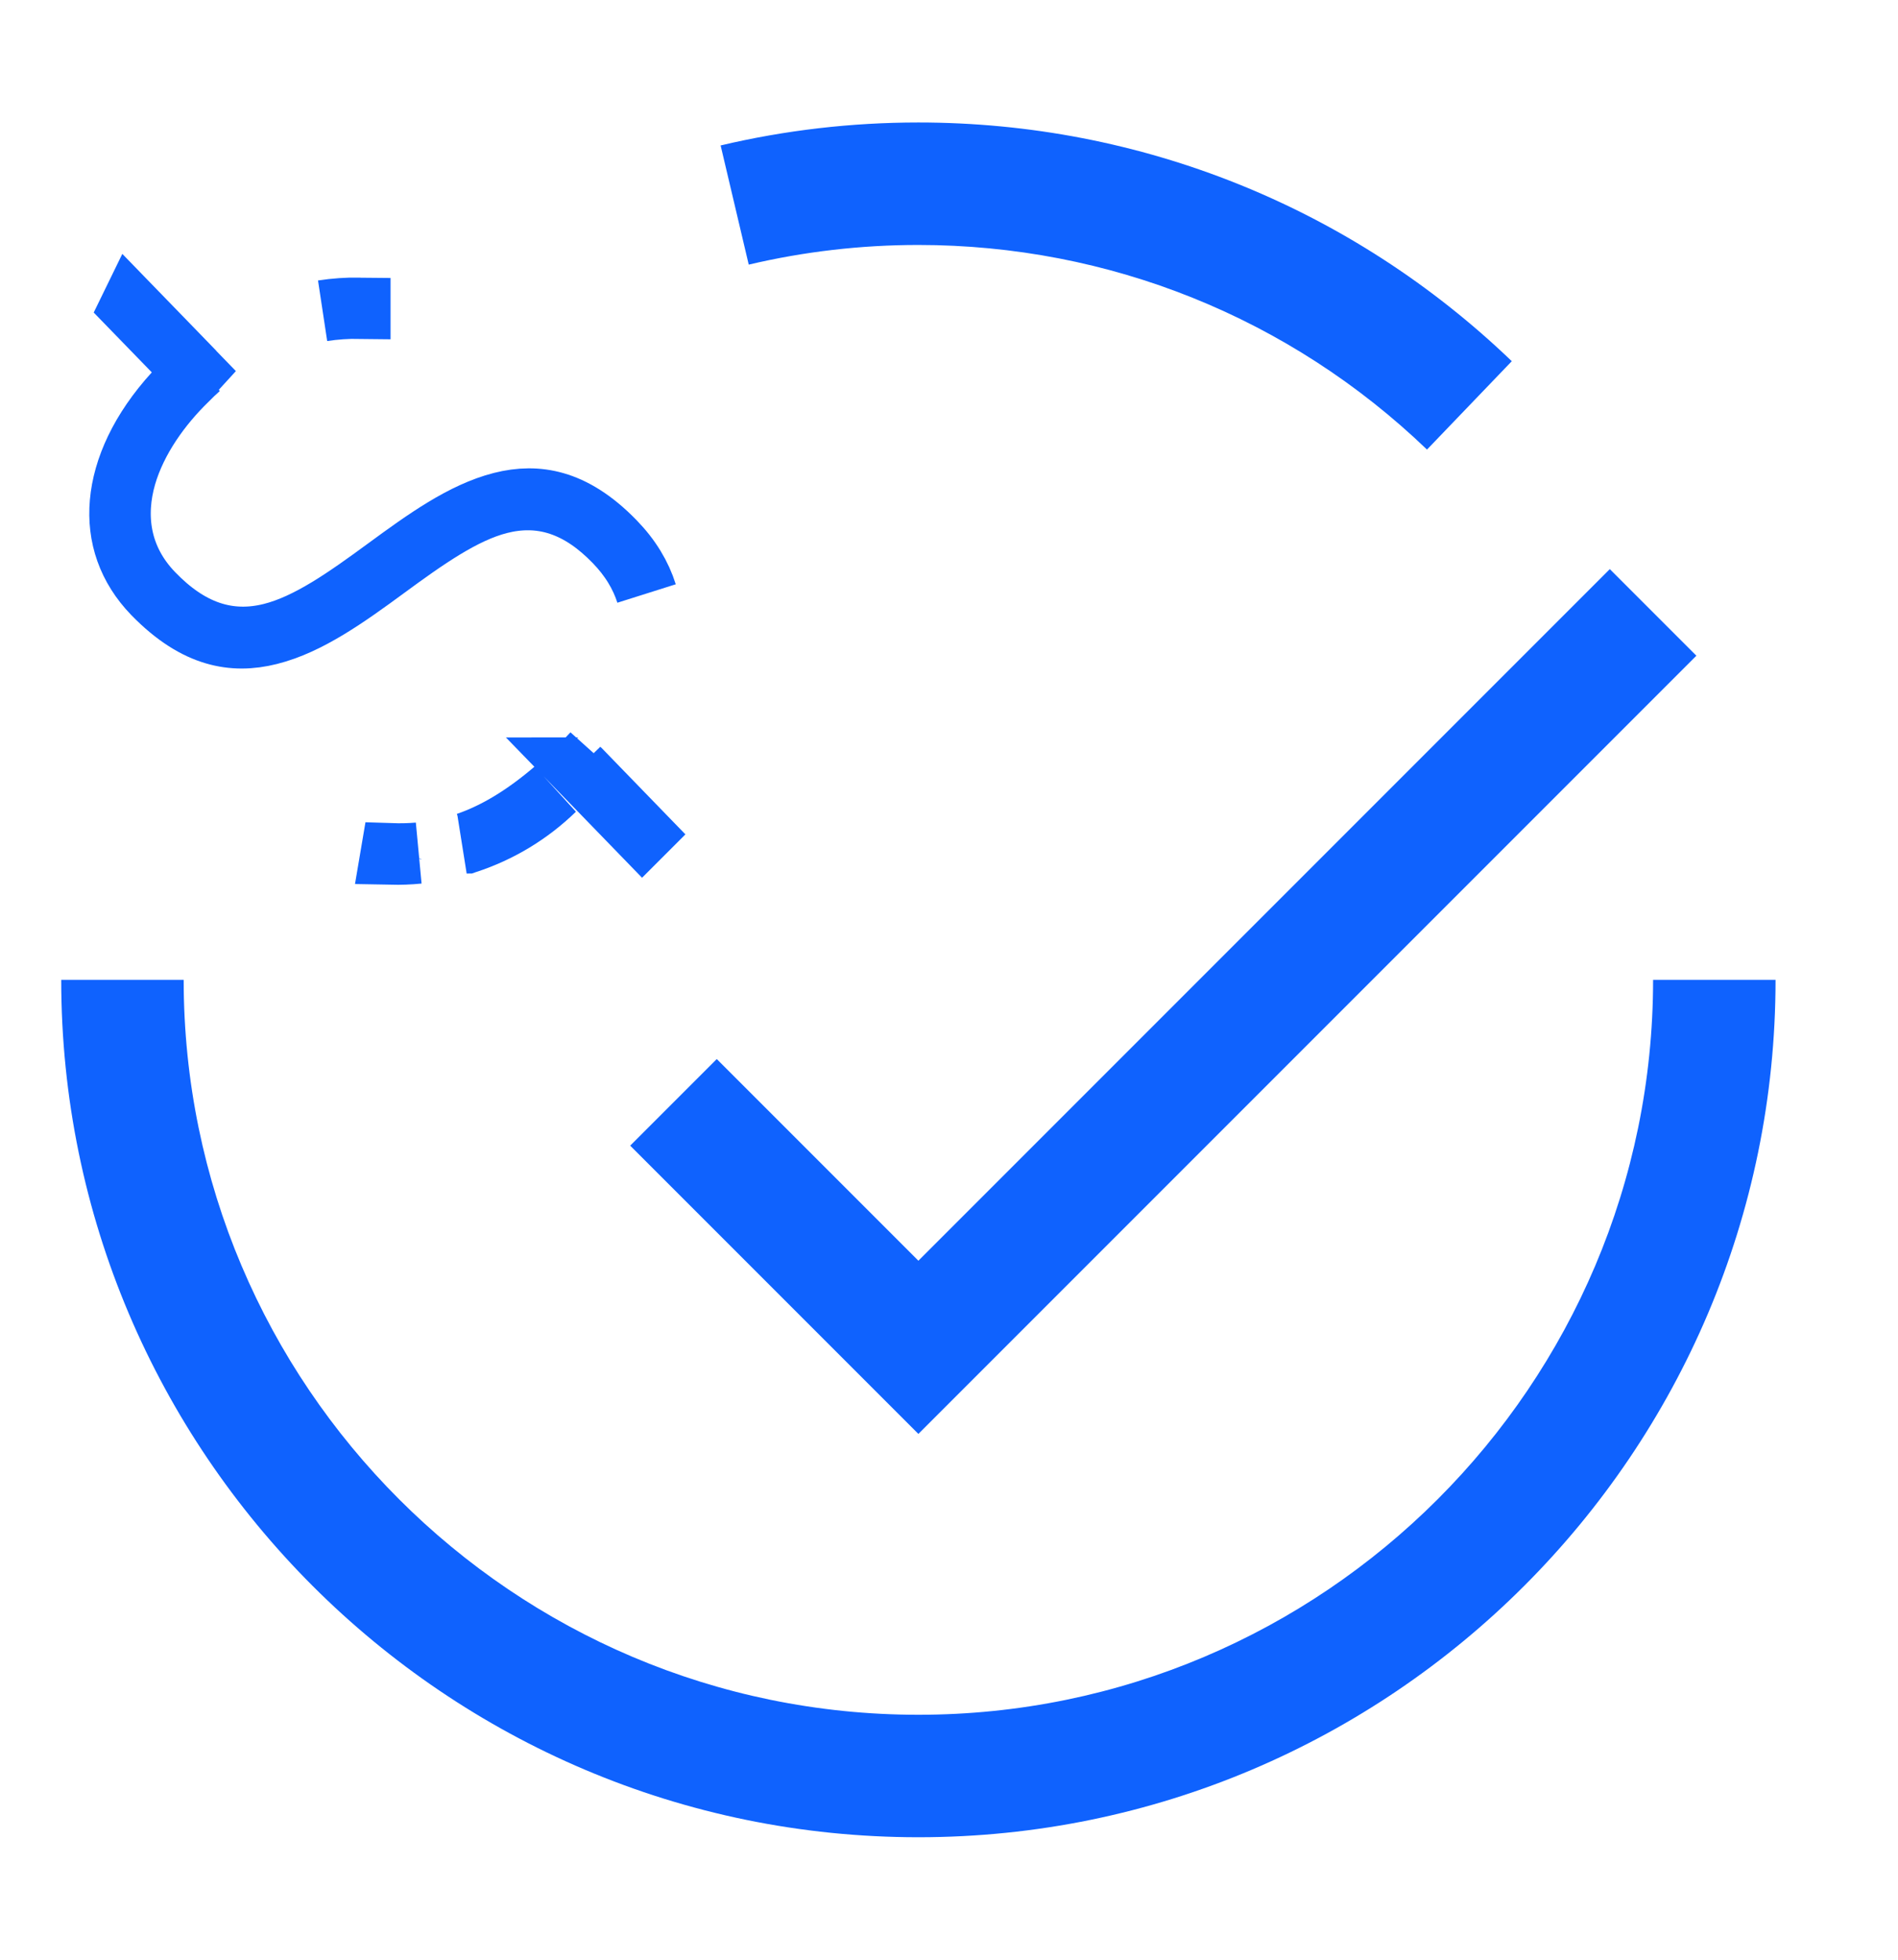 <svg width="31" height="32" viewBox="0 0 31 32" fill="none" xmlns="http://www.w3.org/2000/svg">
<g clip-path="url(#clip0_283_2692)">
<path d="M15 23.414L10.293 18.707L11.707 17.293L15 20.586L26.293 9.293L27.707 10.707L15 23.414Z" fill="#0F62FE"/>
<path d="M15 30C7.28 30 1 23.72 1 16H3C3 22.617 8.383 28 15 28C21.617 28 27 22.617 27 16H29C29 23.72 22.72 30 15 30Z" fill="#0F62FE"/>
<path d="M23.307 7.341C21.062 5.186 18.112 4 14.999 4C14.063 4 13.131 4.108 12.229 4.321L11.77 2.375C12.822 2.126 13.908 2 14.999 2C18.631 2 22.073 3.384 24.692 5.898L23.307 7.341Z" fill="#0F62FE"/>
<g clip-path="url(#clip1_283_2692)">
<path d="M6.309 9.276L6.309 9.276C6.947 8.808 7.561 8.367 8.19 8.207C8.49 8.131 8.78 8.124 9.07 8.208C9.361 8.292 9.686 8.479 10.039 8.843C10.297 9.108 10.467 9.393 10.56 9.69C10.465 9.392 10.294 9.107 10.038 8.844C9.762 8.56 9.468 8.352 9.14 8.243C8.807 8.132 8.478 8.138 8.158 8.219C7.562 8.371 6.95 8.808 6.31 9.276L6.31 9.277C5.664 9.75 5.041 10.197 4.402 10.357C4.096 10.434 3.8 10.44 3.502 10.352C3.202 10.264 2.868 10.07 2.503 9.695C2.09 9.268 1.918 8.755 1.966 8.208C2.014 7.65 2.295 7.024 2.849 6.417L3.166 6.07L2.839 5.733L2.134 5.007L2.135 5.005L2.866 5.758L3.173 6.075L3.258 6.011C3.186 6.075 3.117 6.141 3.05 6.21C2.629 6.62 2.227 7.171 2.052 7.774C1.87 8.405 1.939 9.111 2.505 9.694C2.789 9.987 3.09 10.201 3.423 10.315C3.763 10.431 4.098 10.429 4.425 10.348C5.035 10.197 5.658 9.753 6.309 9.276ZM9.447 12.541C9.522 12.469 9.602 12.387 9.685 12.297L9.46 12.554L9.78 12.884L10.493 13.619L10.492 13.62L9.783 12.889L9.446 12.542C9.446 12.542 9.447 12.542 9.447 12.541ZM6.835 13.93C6.687 13.945 6.537 13.95 6.388 13.947L6.389 13.941C6.537 13.946 6.685 13.943 6.835 13.93ZM9.058 12.896C8.652 13.291 8.161 13.588 7.622 13.764C7.623 13.764 7.624 13.763 7.625 13.763C8.096 13.6 8.562 13.32 9.058 12.896ZM5.879 5.032L5.879 5.033C5.675 5.03 5.471 5.044 5.27 5.074C5.472 5.043 5.675 5.029 5.879 5.032Z" fill="#0F62FE" stroke="#0F62FE"/>
</g>
</g>
<defs>
<clipPath id="clip0_283_2692">
<rect width="30.222" height="32" fill="white" transform="translate(0.777)"/>
</clipPath>
<clipPath id="clip1_283_2692">
<rect width="15.549" height="15.575" fill="white" transform="matrix(0.697 -0.717 0.676 0.737 -3 9.142)"/>
</clipPath>
</defs>
</svg>
